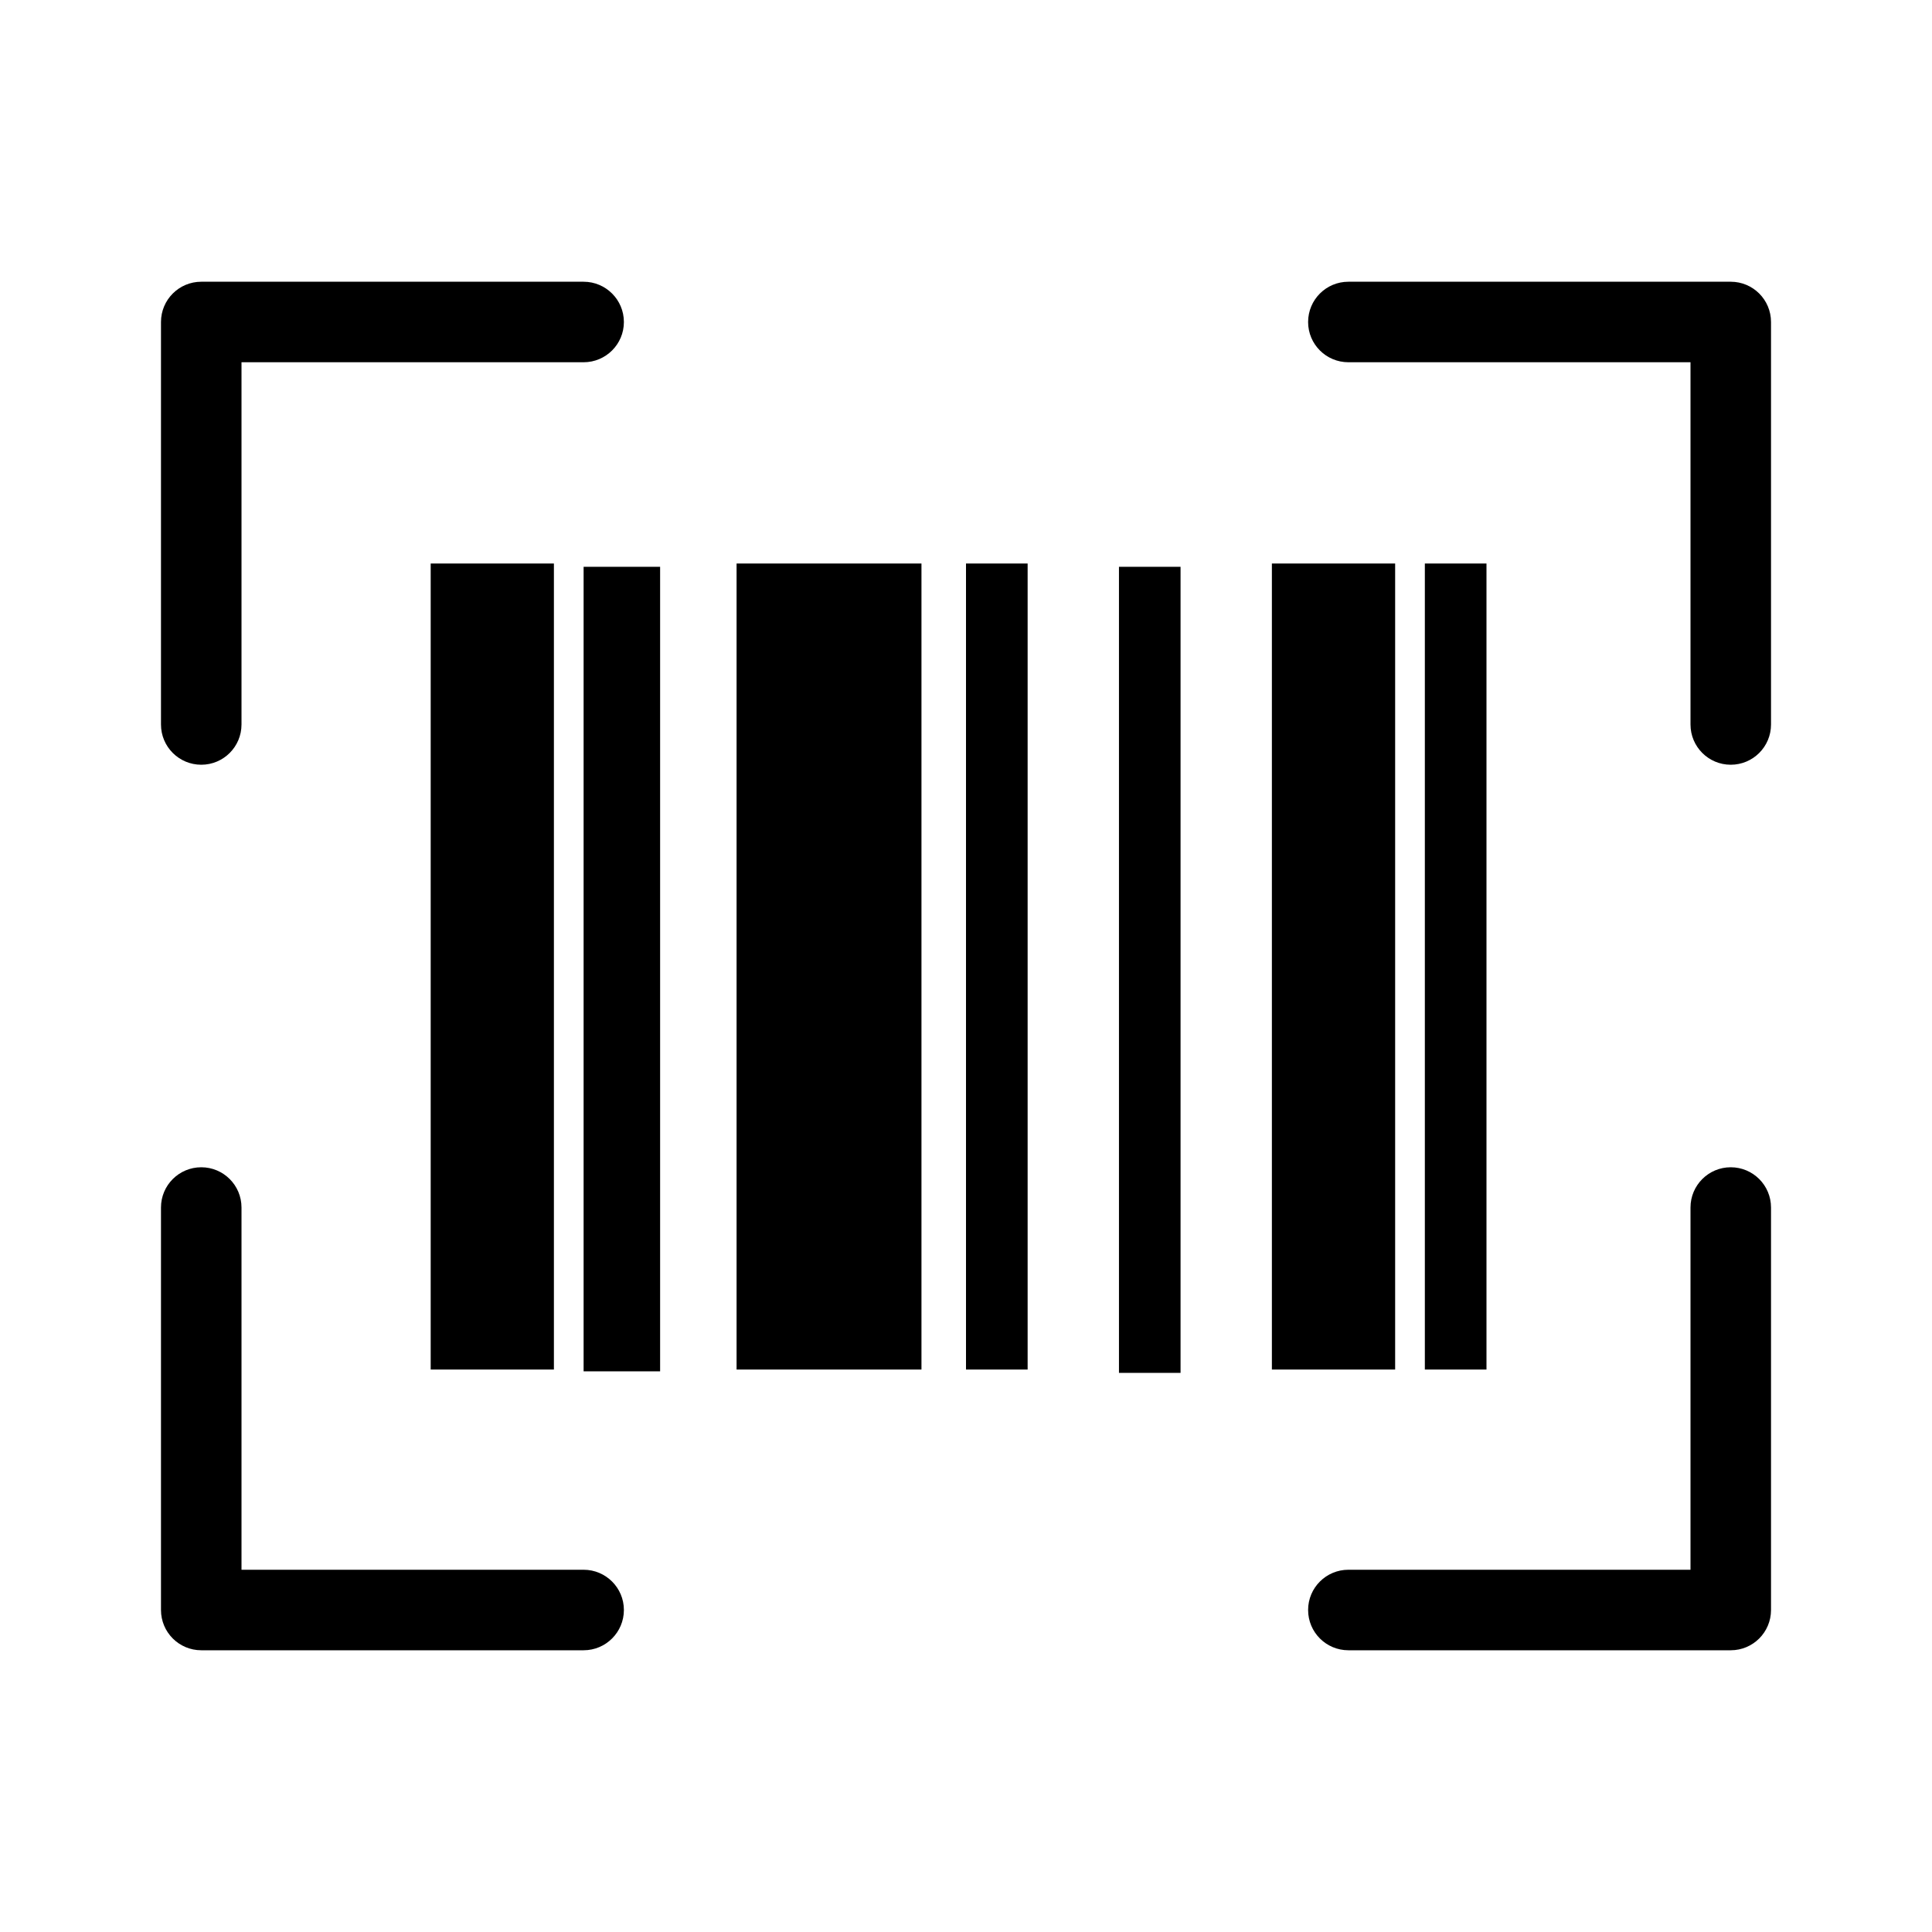 <?xml version="1.0" encoding="utf-8"?>
<svg xmlns="http://www.w3.org/2000/svg" fill="none" height="40" viewBox="0 0 40 40" width="40">
<path clip-rule="evenodd" d="M8.917 11.667H11.468V28.355H8.917V11.667Z" fill="black" fill-rule="evenodd"/>
<path clip-rule="evenodd" d="M12.083 11.735H13.667V28.392H12.083V11.735Z" fill="black" fill-rule="evenodd"/>
<path clip-rule="evenodd" d="M15.25 11.667H19.078V28.355H15.25V11.667Z" fill="black" fill-rule="evenodd"/>
<path clip-rule="evenodd" d="M20 11.667H21.276V28.355H20V11.667Z" fill="black" fill-rule="evenodd"/>
<path clip-rule="evenodd" d="M23.167 11.735H24.442V28.424H23.167V11.735Z" fill="black" fill-rule="evenodd"/>
<path clip-rule="evenodd" d="M26.333 11.667H28.885V28.355H26.333V11.667Z" fill="black" fill-rule="evenodd"/>
<path clip-rule="evenodd" d="M29.5 11.667H30.776V28.355H29.5V11.667Z" fill="black" fill-rule="evenodd"/>
<path clip-rule="evenodd" d="M3.333 6.667C3.333 6.206 3.706 5.833 4.167 5.833H12.083C12.543 5.833 12.917 6.206 12.917 6.667C12.917 7.127 12.543 7.5 12.083 7.5H5V15C5 15.46 4.627 15.833 4.167 15.833C3.706 15.833 3.333 15.46 3.333 15V6.667Z" fill="black" fill-rule="evenodd"/>
<path clip-rule="evenodd" d="M36.667 33.333C36.667 33.794 36.294 34.167 35.833 34.167H27.917C27.456 34.167 27.083 33.794 27.083 33.333C27.083 32.873 27.456 32.5 27.917 32.5H35V25C35 24.54 35.373 24.167 35.833 24.167C36.294 24.167 36.667 24.54 36.667 25V33.333Z" fill="black" fill-rule="evenodd"/>
<path clip-rule="evenodd" d="M35.833 5.833C36.294 5.833 36.667 6.206 36.667 6.667V15C36.667 15.46 36.294 15.833 35.833 15.833C35.373 15.833 35 15.46 35 15V7.5L27.917 7.5C27.456 7.5 27.083 7.127 27.083 6.667C27.083 6.206 27.456 5.833 27.917 5.833L35.833 5.833Z" fill="black" fill-rule="evenodd"/>
<path clip-rule="evenodd" d="M4.167 34.167C3.706 34.167 3.333 33.794 3.333 33.333L3.333 25C3.333 24.54 3.706 24.167 4.167 24.167C4.627 24.167 5 24.54 5 25L5 32.5H12.083C12.543 32.5 12.917 32.873 12.917 33.333C12.917 33.794 12.543 34.167 12.083 34.167H4.167Z" fill="black" fill-rule="evenodd"/>
</svg>